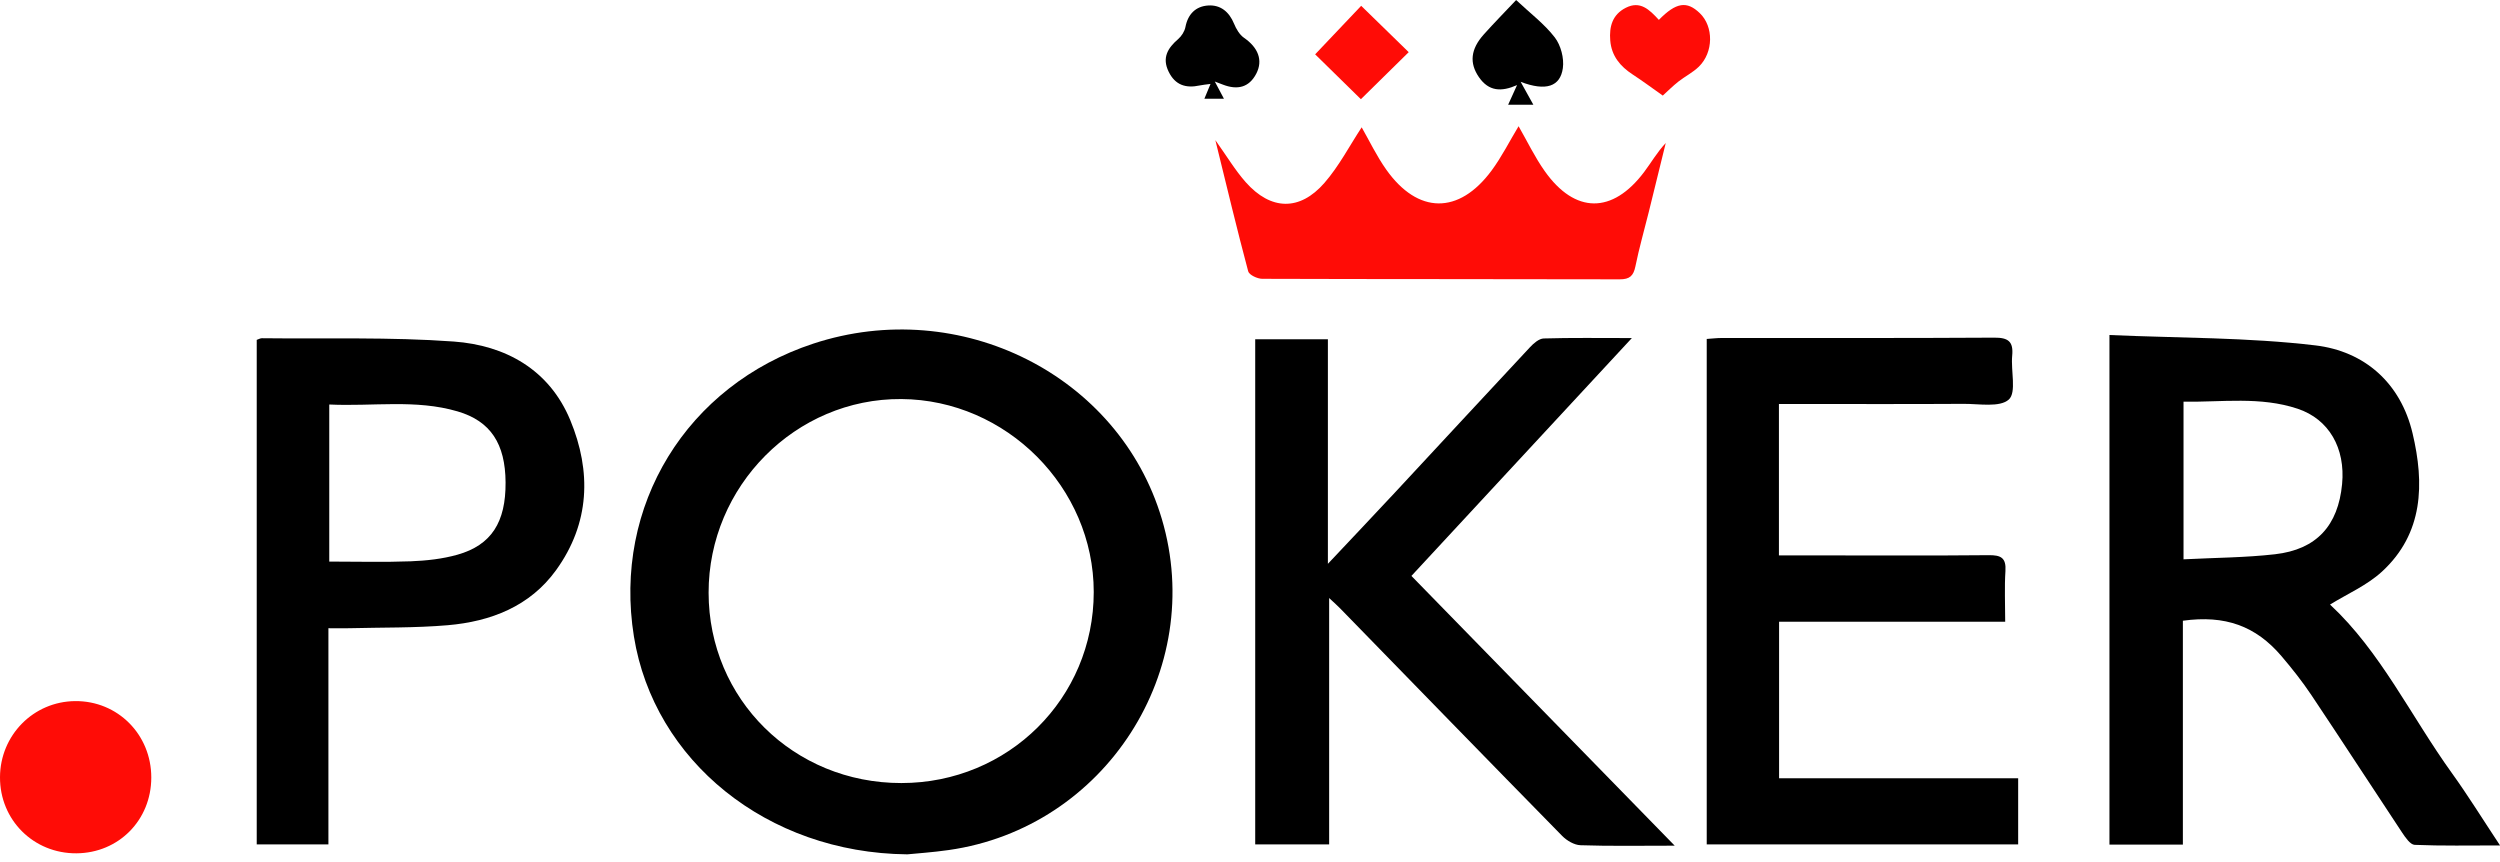<svg width="200" height="69" viewBox="0 0 200 69" fill="none" xmlns="http://www.w3.org/2000/svg">
<g clip-path="url(#clip0_235_60)">
<path d="M72.568 68.347C61.338 68.235 52.311 60.836 50.713 50.918C49.028 40.454 54.929 30.827 65.069 27.489C76.822 23.622 89.531 30.015 92.945 41.512C96.537 53.599 88.421 66.222 75.901 68.003C74.603 68.189 73.291 68.276 72.565 68.349L72.568 68.347ZM72.11 62.644C80.67 62.642 87.499 55.859 87.499 47.362C87.499 38.992 80.507 31.981 72.107 31.924C63.659 31.866 56.68 38.883 56.688 47.422C56.699 55.938 63.495 62.65 72.11 62.644Z" fill="black"/>
<path d="M168.753 26.802C174.319 27.047 179.817 26.987 185.23 27.631C189.168 28.1 192.053 30.639 193.005 34.664C193.957 38.678 193.891 42.666 190.556 45.731C189.353 46.835 187.764 47.52 186.403 48.365C190.447 52.12 192.871 57.294 196.152 61.848C197.442 63.64 198.604 65.521 200.003 67.635C197.551 67.635 195.359 67.681 193.174 67.588C192.822 67.575 192.43 66.997 192.168 66.604C189.741 62.947 187.357 59.263 184.916 55.614C184.188 54.526 183.37 53.489 182.519 52.491C180.455 50.07 178.009 49.191 174.63 49.658V67.567H168.756V26.802H168.753ZM174.682 44.746C177.229 44.615 179.631 44.61 182.001 44.34C185.326 43.961 187.052 42.049 187.368 38.725C187.641 35.853 186.321 33.535 183.809 32.698C180.826 31.703 177.752 32.18 174.682 32.136V44.746Z" fill="black"/>
<path d="M133.974 67.654C131.154 67.654 128.795 67.698 126.442 67.618C125.94 67.602 125.346 67.25 124.975 66.874C119.038 60.825 113.134 54.749 107.219 48.679C106.998 48.452 106.76 48.245 106.332 47.842V67.553H100.417V27.14H106.231V45.106C108.203 43.009 109.902 41.223 111.582 39.417C115.193 35.537 118.787 31.643 122.406 27.77C122.695 27.459 123.126 27.088 123.499 27.077C125.706 27.012 127.915 27.045 130.549 27.045C124.555 33.511 118.822 39.698 112.913 46.074C119.845 53.176 126.772 60.272 133.977 67.654H133.974Z" fill="black"/>
<path d="M142.314 32.319V44.433C143.598 44.433 144.812 44.433 146.025 44.433C150.38 44.433 154.738 44.457 159.094 44.414C160.067 44.403 160.506 44.618 160.435 45.684C160.351 46.985 160.416 48.294 160.416 49.737H142.327V62.26H161.453V67.55H136.538V27.116C136.963 27.088 137.359 27.039 137.754 27.039C145.014 27.034 152.273 27.058 159.535 27.012C160.667 27.004 161.084 27.323 160.975 28.457C160.861 29.663 161.332 31.394 160.705 31.962C159.98 32.614 158.33 32.3 157.081 32.308C152.679 32.335 148.278 32.319 143.876 32.319C143.385 32.319 142.895 32.319 142.314 32.319Z" fill="black"/>
<path d="M26.273 50.258V67.55H20.538V27.189C20.696 27.137 20.822 27.058 20.947 27.058C26.068 27.118 31.206 26.952 36.306 27.323C40.435 27.626 43.939 29.562 45.619 33.606C47.329 37.727 47.19 41.861 44.495 45.6C42.393 48.515 39.262 49.721 35.81 50.018C33.194 50.241 30.557 50.19 27.931 50.258C27.44 50.271 26.949 50.258 26.273 50.258ZM26.341 44.926C28.605 44.926 30.735 44.986 32.859 44.904C34.113 44.855 35.398 44.716 36.6 44.375C39.314 43.606 40.468 41.774 40.446 38.591C40.427 35.499 39.248 33.688 36.611 32.913C33.249 31.924 29.81 32.529 26.341 32.36V44.926Z" fill="black"/>
<path d="M97.224 11.206C98.146 12.496 98.811 13.619 99.662 14.579C101.664 16.834 103.973 16.903 105.951 14.636C107.123 13.292 107.963 11.661 108.934 10.186C109.529 11.222 110.118 12.466 110.903 13.573C113.436 17.143 116.706 17.175 119.319 13.655C120.14 12.547 120.764 11.293 121.487 10.098C122.177 11.298 122.782 12.566 123.581 13.693C126.003 17.115 128.997 17.126 131.528 13.764C132.095 13.011 132.564 12.185 133.26 11.44C132.807 13.281 132.357 15.122 131.902 16.96C131.542 18.408 131.13 19.845 130.833 21.307C130.677 22.068 130.377 22.349 129.578 22.346C120.047 22.321 110.513 22.338 100.982 22.305C100.592 22.305 99.932 21.994 99.856 21.708C98.95 18.31 98.132 14.887 97.227 11.206H97.224Z" fill="#FF0C06"/>
<path d="M12.103 62.208C12.098 65.609 9.493 68.243 6.114 68.265C2.686 68.287 -0.014 65.598 5.14216e-05 62.175C0.014 58.816 2.675 56.118 6.011 56.088C9.417 56.058 12.108 58.764 12.103 62.208Z" fill="#FF0C06"/>
<path d="M132.709 1.59C134.092 0.18 134.948 0.057 135.984 1.053C137.097 2.119 137.091 4.183 135.905 5.337C135.425 5.803 134.798 6.114 134.266 6.531C133.811 6.891 133.399 7.306 133.023 7.647C132.21 7.074 131.43 6.491 130.614 5.959C129.614 5.307 128.918 4.47 128.82 3.24C128.73 2.133 128.984 1.17 130.066 0.622C131.212 0.041 131.94 0.753 132.706 1.587L132.709 1.59Z" fill="#FF0C06"/>
<path d="M121.648 6.54C122.092 7.339 122.36 7.819 122.668 8.378H120.652C120.909 7.813 121.135 7.311 121.364 6.807C120.099 7.366 119.103 7.306 118.321 6.182C117.533 5.045 117.644 3.933 118.713 2.744C119.529 1.835 120.382 0.965 121.291 0.003C122.417 1.064 123.551 1.912 124.383 2.994C124.866 3.622 125.138 4.658 125.029 5.446C124.825 6.927 123.679 7.32 121.648 6.545V6.54Z" fill="black"/>
<path d="M97.186 6.526C97.494 7.11 97.679 7.456 97.914 7.898H96.351C96.507 7.527 96.64 7.197 96.842 6.714C96.452 6.769 96.209 6.785 95.975 6.837C94.873 7.077 94.014 6.812 93.49 5.732C92.948 4.62 93.417 3.848 94.251 3.128C94.527 2.891 94.767 2.512 94.835 2.16C95.034 1.121 95.667 0.502 96.657 0.439C97.647 0.376 98.334 0.949 98.724 1.898C98.895 2.315 99.163 2.776 99.52 3.024C100.644 3.799 101.061 4.813 100.502 5.893C99.921 7.014 98.977 7.208 97.851 6.777C97.728 6.731 97.606 6.684 97.186 6.523V6.526Z" fill="black"/>
<path d="M108.893 0.464C110.235 1.773 111.454 2.959 112.697 4.173C111.427 5.422 110.167 6.662 108.871 7.936C107.663 6.752 106.422 5.536 105.212 4.347C106.458 3.033 107.658 1.767 108.893 0.466V0.464Z" fill="#FF0C06"/>
</g>
<defs>
<clipPath id="clip0_235_60">
<rect width="200" height="68.347" fill="white"/>
</clipPath>
</defs>
</svg>
